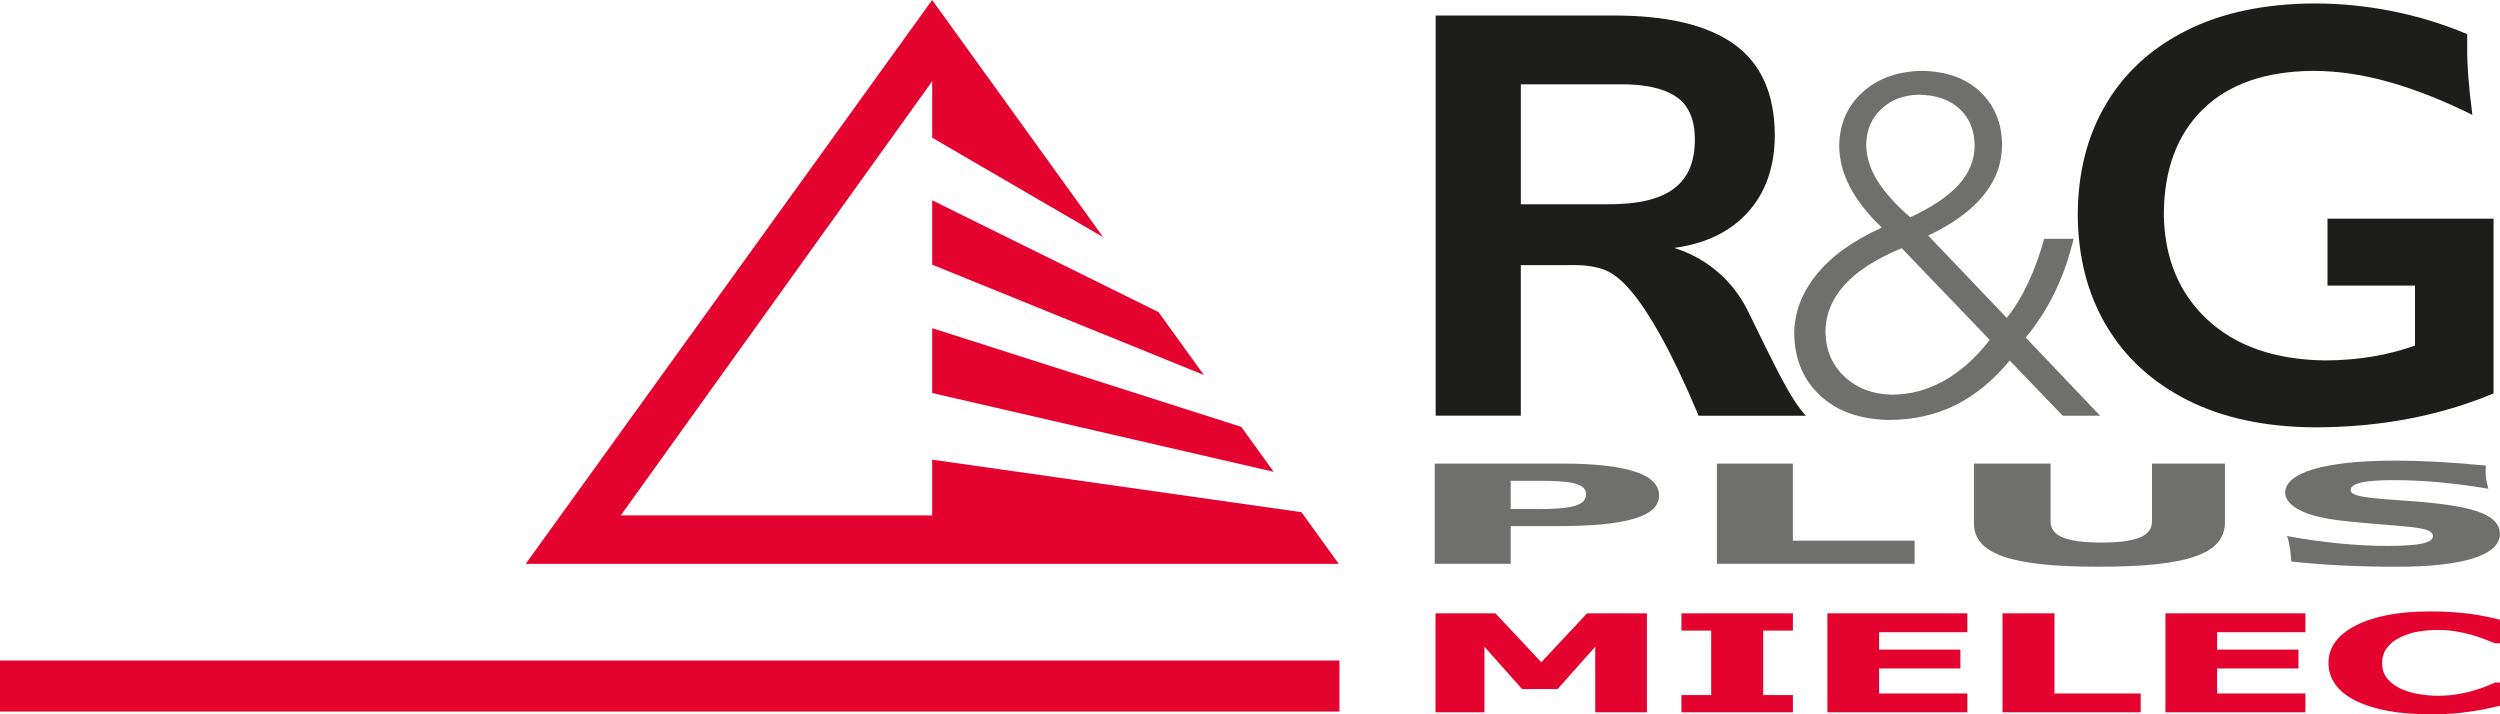 <?xml version="1.0" encoding="UTF-8"?>
<svg id="Warstwa_1" data-name="Warstwa 1" xmlns="http://www.w3.org/2000/svg" viewBox="0 0 1984.25 566.93">
  <defs>
    <style>
      .cls-1, .cls-2, .cls-3, .cls-4 {
        stroke-width: 0px;
      }

      .cls-1, .cls-4 {
        fill: #e4032e;
      }

      .cls-2 {
        fill: #1d1d1b;
      }

      .cls-2, .cls-3, .cls-4 {
        fill-rule: evenodd;
      }

      .cls-3 {
        fill: #6f6f6e;
      }
    </style>
  </defs>
  <path class="cls-1" d="M1718.7,486.81h111.1v14.99h-70.06v13.78h64.54v14.99h-64.54v19.84h70.06v14.99h-111.1v-78.59ZM1450.39,565.4h111.1v-14.99h-70.06v-19.84h64.54v-14.99h-64.54v-13.78h70.06v-14.99h-111.1v78.59ZM1223.34,525.61l-36.41-38.8h-47.55v78.59h38.83v-52.09l29.9,33.62h28.14l29.89-33.62v52.09h41.04v-78.59h-47.54l-36.3,38.8ZM1334.55,500.53h23.61v51.15h-23.61v13.72h88.48v-13.72h-23.61v-51.15h23.61v-13.72h-88.48v13.72ZM1904.71,506.02c4.49-2.21,9.21-3.77,14.18-4.67,4.96-.9,10.42-1.34,16.38-1.34,5,0,9.8.39,14.4,1.18,4.59.8,8.8,1.75,12.63,2.88,3.82,1.13,7.24,2.28,10.26,3.46,3.01,1.18,5.52,2.19,7.5,3.03h4.19v-18.73c-2.72-.67-6.28-1.46-10.7-2.38-4.41-.91-8.49-1.64-12.24-2.16-4.79-.64-9.79-1.13-15.01-1.48-5.22-.35-11.1-.53-17.65-.53-24.64,0-44.22,3.7-58.75,11.11-14.53,7.41-21.79,17.34-21.79,29.8s7.25,22.93,21.74,30.06c14.49,7.12,34.05,10.68,58.69,10.68,7.87,0,14.05-.19,18.53-.58,4.49-.38,9.31-.95,14.46-1.69,4.19-.59,8.27-1.32,12.24-2.19,3.97-.86,7.47-1.62,10.48-2.29v-18.48h-3.75c-2.06.88-4.48,1.89-7.28,3.01-2.79,1.13-6.03,2.24-9.71,3.33-3.38,1.05-7.54,2.01-12.46,2.87-4.93.87-10.12,1.3-15.56,1.3s-10.46-.44-15.72-1.32c-5.26-.88-10.02-2.31-14.29-4.28-4.41-2.04-7.98-4.72-10.7-8.05-2.72-3.32-4.08-7.43-4.08-12.32s1.3-8.67,3.91-12.09c2.61-3.41,5.98-6.12,10.1-8.13ZM1630.66,486.81h-41.26v78.59h109.66v-14.99h-68.4v-63.6Z"/>
  <path class="cls-3" d="M1984.16,423.88c0-16.61-24.51-22.88-72.58-26.29-30.76-2.12-45.9-3.23-45.9-8.67s11.54-7.84,33.88-7.84c24.51,0,48.79,2.4,75.46,6.83-1.2-4.43-2.16-8.58-2.16-12.64,0-1.66,0-3.69.24-5.72-27.16-2.68-51.43-3.97-71.86-3.97-57.19,0-87.48,9.87-87.48,25.46,0,7.57,8.89,14.3,23.07,18.27,14.18,3.87,32.68,5.17,55.76,7.1,24.75,2.03,38.45,2.86,38.45,9.13,0,5.54-11.54,7.75-36.29,7.75-23.07,0-51.43-2.58-79.55-7.84,2.16,5.81,2.88,12.46,3.37,20.21,25.23,2.78,53.35,4.17,83.63,4.17,53.59,0,81.95-9.43,81.95-25.94M1765.95,414.27v-46.33h-57.92v45.87c0,11.36-11.54,16.81-40.13,16.81s-40.38-5.44-40.38-16.81v-45.87h-60.8v47.44c0,24.37,29.56,34.44,98.77,34.44,73.06,0,100.45-10.72,100.45-35.55ZM1519.62,447.5v-18.36h-96.61v-61.2h-60.32v79.56h156.93ZM1258.87,392.22c0,9.52-12.74,11.83-38.69,11.83h-21.15v-22.45h22.59c24.99,0,37.25,1.94,37.25,10.62ZM1316.79,393.23c0-16.9-25.71-25.29-77.38-25.29h-100.69v79.56h60.32v-29.89h35.81c55.03,0,81.95-7.2,81.95-24.37Z"/>
  <path class="cls-2" d="M1979.12,312.25v-138.71h-131.78v53.12h69.44v47.59c-10.69,3.88-22.07,6.82-34.16,8.81-12.08,1.99-24.59,2.99-37.52,3-39.46-.55-70.49-11.34-93.1-32.37-22.61-21.03-34.13-48.97-34.58-83.82.22-35.3,10.52-62.98,30.89-83.02,20.38-20.04,49.53-30.25,87.45-30.61,19.9.05,40.3,3.07,61.18,9.05,20.88,5.98,42.67,14.61,65.38,25.88-1.48-11.43-2.54-21.3-3.17-29.62-.64-8.31-.95-14.88-.93-19.71v-14.76c-19.31-8.11-39.21-14.2-59.68-18.26-20.48-4.06-41.03-6.09-61.64-6.09-39.46.22-73.16,7.31-101.12,21.28-27.95,13.96-49.35,33.46-64.2,58.5-14.84,25.04-22.33,54.28-22.47,87.72.15,33.56,7.69,62.97,22.65,88.23,14.95,25.27,36.44,44.98,64.46,59.13,28.02,14.16,61.7,21.35,101.04,21.59,25.98-.02,50.83-2.29,74.57-6.83,23.74-4.53,46.17-11.24,67.29-20.1Z"/>
  <path class="cls-3" d="M1579.28,269.79c-11.32,14.48-23.54,25.35-36.64,32.59-13.11,7.24-26.82,10.86-41.15,10.86-15.02-.29-27.45-5-37.3-14.11-9.85-9.11-14.96-20.88-15.31-35.28-.02-13.93,5-26.46,15.03-37.6,10.04-11.14,25.2-20.89,45.48-29.25l69.9,72.79ZM1567.26,115.29c0,11.62-4.24,22.08-12.73,31.38-8.49,9.3-21.29,17.9-38.38,25.81-11.49-9.96-20.18-19.66-26.07-29.11-5.9-9.45-8.86-19.06-8.88-28.83.28-11.55,4.32-20.95,12.12-28.18,7.8-7.23,17.66-10.96,29.6-11.19,13.85.21,24.67,3.97,32.46,11.28,7.79,7.31,11.75,16.92,11.88,28.83ZM1666.85,329.95l-59.01-62.02c9.19-11.13,16.93-23.22,23.21-36.26,6.28-13.04,11.2-27.07,14.75-42.11h-23.3c-3.54,12.62-7.73,24.15-12.59,34.59-4.85,10.44-10.55,19.83-17.1,28.18l-62.39-65.36c39.09-18.57,58.63-42.71,58.63-72.42-.25-17.05-6.04-30.95-17.38-41.69-11.34-10.74-26.72-16.28-46.13-16.62-19.35.35-35.05,5.97-47.12,16.85-12.07,10.89-18.28,24.95-18.65,42.2,0,11.13,2.82,22.11,8.46,32.96,5.64,10.85,14.09,21.65,25.37,32.4-22.96,10.38-40.28,22.86-51.96,37.42-11.68,14.56-17.54,30.19-17.57,46.89.29,20.07,7.13,36.38,20.53,48.93,13.4,12.55,31.61,19.02,54.64,19.41,19.31,0,36.88-3.91,52.71-11.75,15.83-7.84,30.21-19.65,43.13-35.42l42.09,43.82h29.69Z"/>
  <path class="cls-2" d="M1345.2,110.65c.09,17.58-5.4,30.56-16.47,38.95-11.07,8.39-28.22,12.56-51.47,12.5h-70.18v-95.18h78.4c19.8-.2,34.7,3.05,44.7,9.74,10,6.69,15.01,18.02,15.03,33.99ZM1433.3,329.95c-5.86-6.32-12.43-16.46-19.74-30.44-7.3-13.97-16.03-31.5-26.18-52.57-6.08-12.26-14.17-22.7-24.27-31.31-10.09-8.62-21.54-14.9-34.34-18.86,25.05-3.38,44.57-12.84,58.56-28.37,13.99-15.53,21.1-35.64,21.33-60.33.03-33.13-10.67-57.42-32.11-72.86-21.43-15.44-53.79-23.07-97.06-22.9h-139.99v317.63h67.57v-119.53h38.08c10.54-.29,19.42.75,26.65,3.14,7.23,2.38,14.52,7.85,21.89,16.42,7.68,8.85,16.11,21.59,25.29,38.23,9.18,16.64,18.92,37.22,29.21,61.75h85.12Z"/>
  <rect class="cls-1" y="524.24" width="1063.12" height="40.51"/>
  <path class="cls-4" d="M739.85,0l135.78,188.3-135.77-79v-44.79l-247.13,344.57h247.13v-44.24l293.13,41.69,29.56,40.99H417.26L739.85,0ZM919.51,247.69l36,49.93-215.65-87.55v-51.11l179.65,88.73ZM985.22,338.81l25.72,35.67-271.07-62.55v-51.45l245.35,78.33Z"/>
</svg>